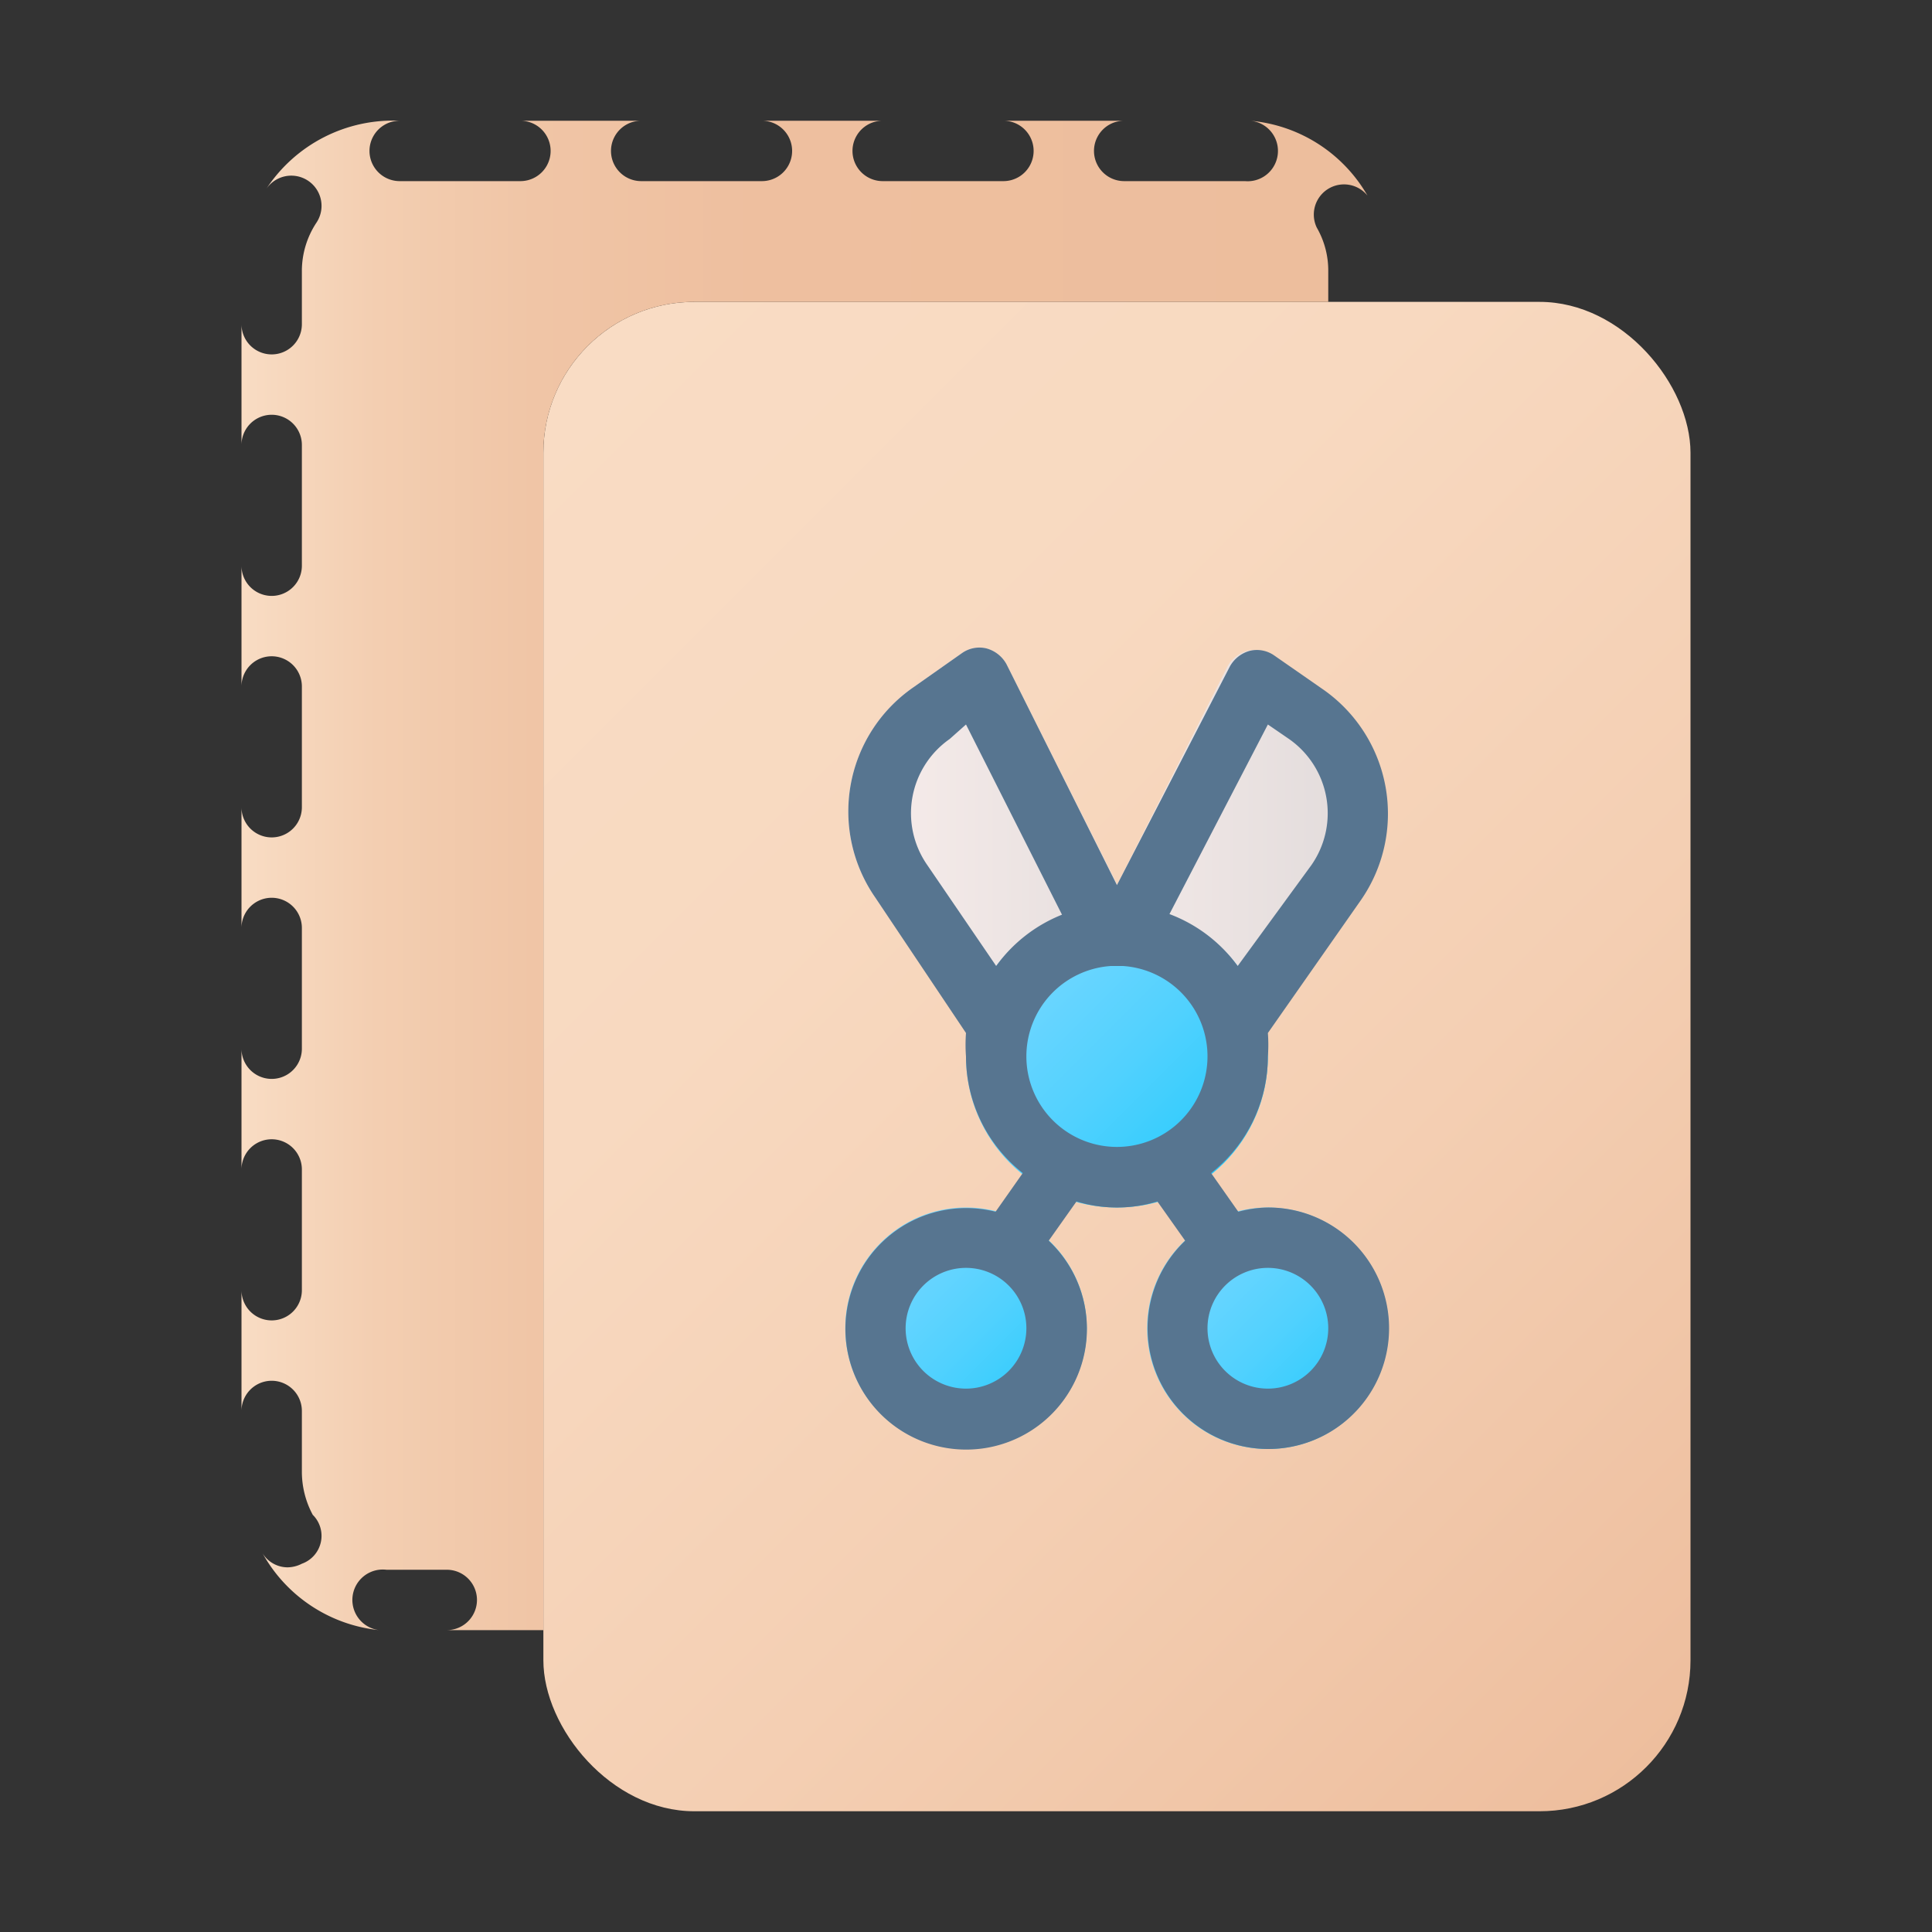 <?xml version="1.0" ?><!-- Uploaded to: SVG Repo, www.svgrepo.com, Generator: SVG Repo Mixer Tools -->
<svg width="800px" height="800px" viewBox="0 0 32 32" data-name="Layer 1" id="Layer_1" xmlns="http://www.w3.org/2000/svg" xmlns:xlink="http://www.w3.org/1999/xlink"><rect x="0" y="0" width="32" height="32" fill="#333333" stroke="none"/><defs><style>.cls-1{fill:url(#linear-gradient);}.cls-2{fill:url(#linear-gradient-2);}.cls-3{fill:url(#linear-gradient-3);}.cls-4{fill:url(#linear-gradient-4);}.cls-5{fill:url(#linear-gradient-5);}.cls-6{fill:url(#linear-gradient-6);}.cls-7{fill:url(#linear-gradient-7);}.cls-8{fill:#577590;}</style><linearGradient gradientUnits="userSpaceOnUse" id="linear-gradient" x1="8.23" x2="28.77" y1="7.23" y2="27.77"><stop offset="0" stop-color="#f9dcc4"/><stop offset="0.32" stop-color="#f8d9c0"/><stop offset="0.64" stop-color="#f4cfb3"/><stop offset="0.98" stop-color="#eebf9f"/><stop offset="1" stop-color="#edbe9d"/></linearGradient><linearGradient gradientUnits="userSpaceOnUse" id="linear-gradient-2" x1="14.05" x2="19.92" y1="14.99" y2="14.99"><stop offset="0" stop-color="#f8edeb"/><stop offset="0.02" stop-color="#f8edeb"/><stop offset="1" stop-color="#e0dada"/></linearGradient><linearGradient id="linear-gradient-3" x1="17.08" x2="22.95" xlink:href="#linear-gradient-2" y1="14.99" y2="14.99"/><linearGradient gradientUnits="userSpaceOnUse" id="linear-gradient-4" x1="16.73" x2="20.27" y1="15.73" y2="19.27"><stop offset="0" stop-color="#70d6ff"/><stop offset="0.21" stop-color="#68d5ff"/><stop offset="0.54" stop-color="#51d1fe"/><stop offset="0.96" stop-color="#2bcbfc"/><stop offset="1" stop-color="#27cafc"/></linearGradient><linearGradient id="linear-gradient-5" x1="19.59" x2="22.41" xlink:href="#linear-gradient-4" y1="20.59" y2="23.41"/><linearGradient id="linear-gradient-6" x1="14.59" x2="17.41" xlink:href="#linear-gradient-4" y1="20.59" y2="23.41"/><linearGradient gradientUnits="userSpaceOnUse" id="linear-gradient-7" x1="4" x2="22.65" y1="14.5" y2="14.5"><stop offset="0" stop-color="#f9dcc4"/><stop offset="0.01" stop-color="#f8dbc2"/><stop offset="0.12" stop-color="#f3ceb1"/><stop offset="0.26" stop-color="#f0c5a6"/><stop offset="0.46" stop-color="#eebf9f"/><stop offset="1" stop-color="#edbe9d"/></linearGradient></defs><rect class="cls-1" height="25" rx="2.5" width="19" x="9" y="5"/><path class="cls-2" d="M19.86,17.35,16.67,11a.54.54,0,0,0-.33-.26.5.5,0,0,0-.41.08l-.81.57a2.5,2.5,0,0,0-.62,3.48L17.37,19a.46.46,0,0,0,.32.2h.09a.52.52,0,0,0,.29-.09L19.7,18A.48.48,0,0,0,19.86,17.35Z"/><path class="cls-3" d="M21.89,11.43l-.82-.57a.5.5,0,0,0-.41-.08.54.54,0,0,0-.33.26l-3.19,6.31a.48.48,0,0,0,.16.63l1.63,1.15a.52.52,0,0,0,.29.09.49.49,0,0,0,.41-.21l2.87-4.1A2.51,2.51,0,0,0,21.89,11.43Z"/><circle class="cls-4" cx="18.5" cy="17.5" r="2.5"/><circle class="cls-5" cx="21" cy="22" r="2"/><circle class="cls-6" cx="16" cy="22" r="2"/><path class="cls-7" d="M9,7.5A2.5,2.5,0,0,1,11.5,5H22V4.5a1.42,1.42,0,0,0-.19-.73.5.5,0,0,1,.84-.53A2.49,2.49,0,0,0,20.71,2a.49.49,0,0,1-.09,1h-2a.5.5,0,0,1,0-1h-2a.5.5,0,0,1,0,1h-2a.5.5,0,0,1,0-1h-2a.5.5,0,0,1,0,1h-2a.5.5,0,0,1,0-1h-2a.5.5,0,0,1,0,1h-2a.5.5,0,0,1,0-1h0A2.51,2.51,0,0,0,4.41,3.13a.5.5,0,0,1,.83.56A1.45,1.45,0,0,0,5,4.5v.87a.5.5,0,1,1-1,0v2a.5.5,0,1,1,1,0v2a.5.5,0,0,1-1,0v2a.5.5,0,0,1,1,0v2a.5.5,0,1,1-1,0v2a.5.5,0,0,1,1,0v2a.5.5,0,0,1-1,0v2a.5.5,0,0,1,1,0v2a.5.5,0,0,1-1,0v2a.5.5,0,0,1,1,0v1a1.51,1.51,0,0,0,.18.72A.49.49,0,0,1,5,25.9a.53.53,0,0,1-.24.06.49.49,0,0,1-.41-.23A2.5,2.5,0,0,0,6.28,27a.49.49,0,0,1,.12-1h1a.5.5,0,1,1,0,1H9Z"/><path class="cls-8" d="M21,20a2,2,0,0,0-.49.07l-.45-.64A2.46,2.46,0,0,0,21,17.5a2.58,2.58,0,0,0,0-.39l1.54-2.2a2.51,2.51,0,0,0-.61-3.48l-.82-.57a.5.5,0,0,0-.41-.08.54.54,0,0,0-.33.26L18.5,14.66,16.67,11a.54.54,0,0,0-.33-.26.5.5,0,0,0-.41.08l-.81.57a2.5,2.5,0,0,0-.62,3.48L16,17.11a2.58,2.58,0,0,0,0,.39,2.46,2.46,0,0,0,.94,1.93l-.45.64a2,2,0,1,0,.88.48l.46-.65a2.29,2.29,0,0,0,1.34,0l.46.65A2,2,0,1,0,21,20Zm-5,3a1,1,0,1,1,1-1A1,1,0,0,1,16,23Zm5-11,.35.24a1.5,1.5,0,0,1,.37,2.09L20.5,16a2.47,2.47,0,0,0-1.13-.86Zm-5.64,2.33a1.5,1.5,0,0,1,.37-2.09L16,12l1.59,3.15A2.47,2.47,0,0,0,16.5,16ZM17,17.5A1.5,1.5,0,0,1,18.4,16h.2A1.5,1.5,0,1,1,17,17.5ZM21,23a1,1,0,1,1,1-1A1,1,0,0,1,21,23Z"/></svg>